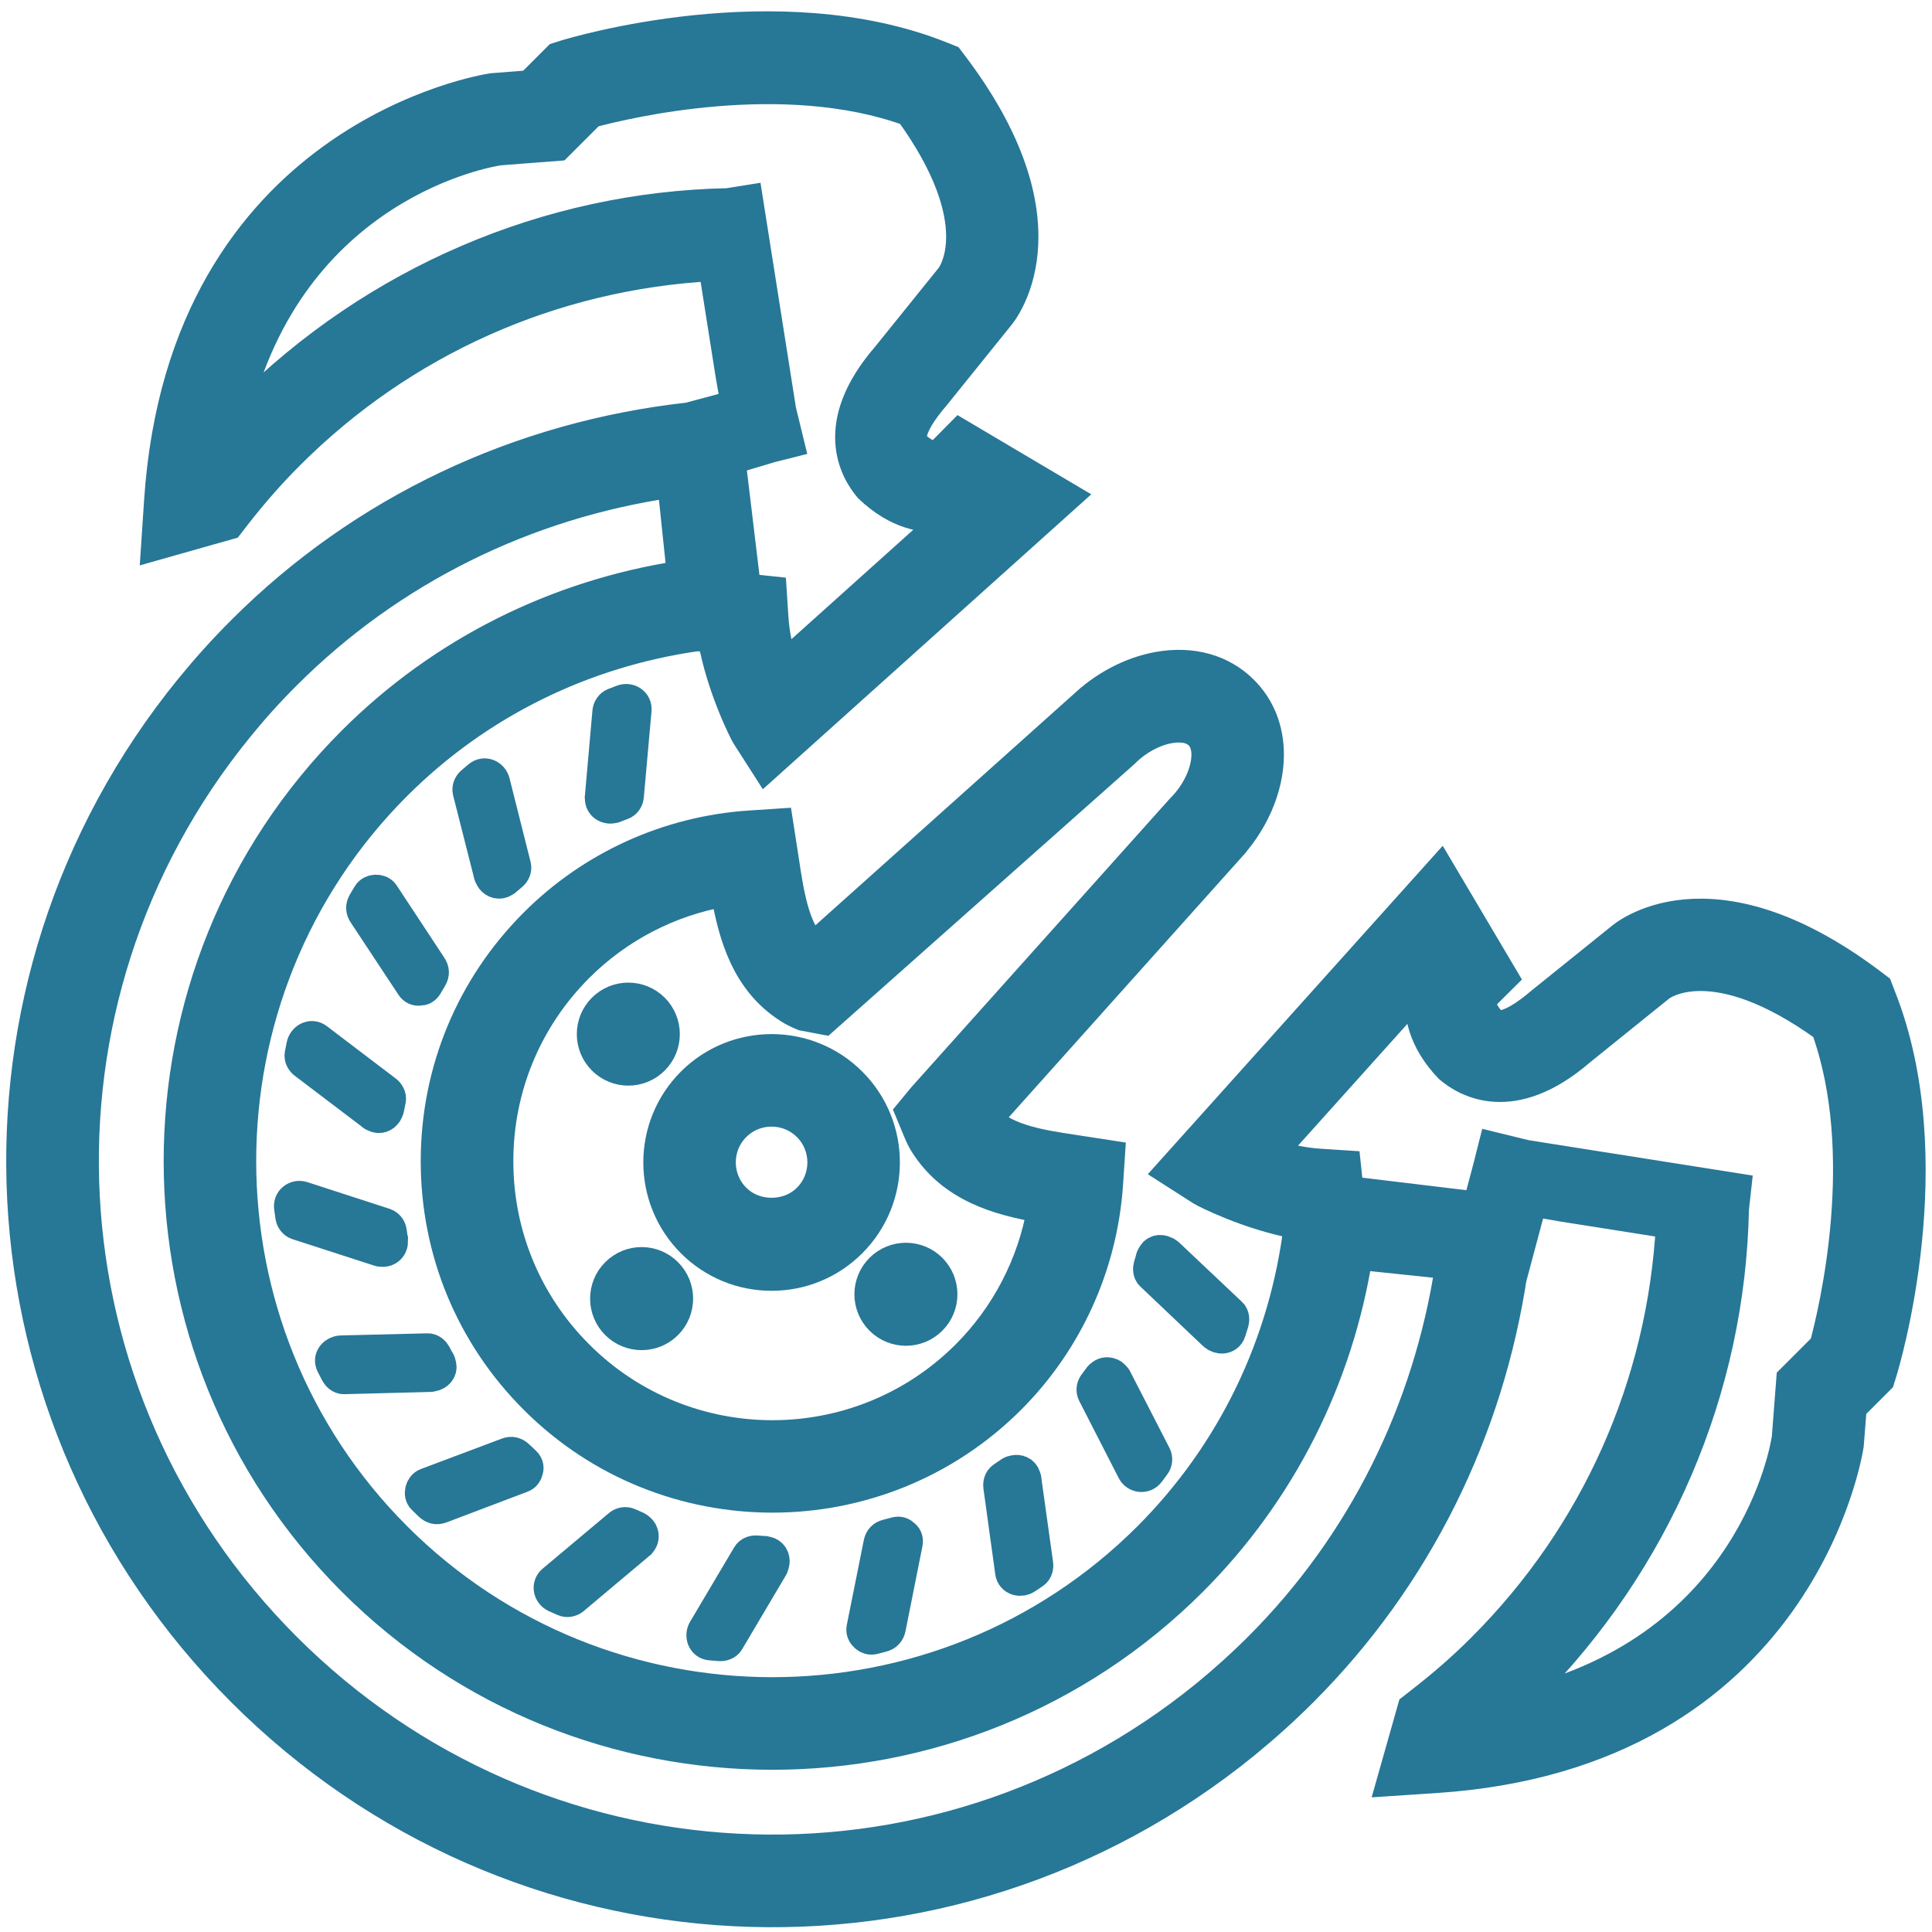 <svg xml:space="preserve" style="enable-background:new 0 0 28.347 28.347;" viewBox="0 0 28.347 28.347" height="28.347px" width="28.347px" y="0px" x="0px" xmlns:xlink="http://www.w3.org/1999/xlink" xmlns="http://www.w3.org/2000/svg" id="Vrstva_1" version="1.1">
<style type="text/css">
	.st0{fill:#277797;stroke:#277797;stroke-width:0.5;stroke-miterlimit:10;}
	.st1{fill:#277797;stroke:#277797;stroke-width:0.4;stroke-miterlimit:10;}
</style>
<g>
	<path d="M18.031,19.534c0.014-0.043,0.028-0.086,0.041-0.129
		c0.012-0.038,0.012-0.091-0.02-0.121c-0.308-0.291-0.616-0.581-0.923-0.872
		c-0.016-0.014-0.032-0.023-0.049-0.028c-0.055-0.027-0.123-0.017-0.152,0.051
		c-0.012,0.017-0.02,0.036-0.02,0.055c-0.009,0.028-0.017,0.056-0.026,0.083
		c-0.012,0.038-0.012,0.09,0.02,0.121c0.308,0.291,0.614,0.582,0.921,0.874
		C17.885,19.626,18.001,19.631,18.031,19.534z" class="st0"></path>
	<path d="M16.35,20.224c-0.002-0.002-0.003-0.005-0.006-0.007
		c-0.018-0.025-0.04-0.041-0.066-0.047c-0.039-0.013-0.082-0.005-0.116,0.03
		c-0.003,0.002-0.006,0.005-0.009,0.007c-0.002,0.002-0.003,0.003-0.005,0.005
		c-0.026,0.036-0.053,0.071-0.08,0.107c-0.025,0.033-0.031,0.084-0.011,0.122
		c0.193,0.377,0.386,0.754,0.579,1.131c0.041,0.081,0.152,0.095,0.209,0.021
		c0.026-0.036,0.053-0.073,0.081-0.109c0.025-0.033,0.031-0.084,0.012-0.122
		c-0.194-0.377-0.387-0.753-0.581-1.13
		C16.355,20.229,16.352,20.227,16.35,20.224z" class="st0"></path>
	<path d="M14.885,21.6c-0.018,0.002-0.037,0.008-0.055,0.02
		c-0.037,0.025-0.074,0.05-0.11,0.075c-0.036,0.024-0.048,0.074-0.043,0.114
		c0.058,0.42,0.117,0.839,0.174,1.258c0.014,0.098,0.125,0.121,0.197,0.073
		c0.037-0.025,0.075-0.051,0.113-0.076c0.036-0.024,0.048-0.075,0.042-0.114
		c-0.057-0.406-0.114-0.812-0.17-1.218c0.001-0.018-0.003-0.037-0.011-0.054
		C15.003,21.611,14.942,21.587,14.885,21.6z" class="st0"></path>
	<path d="M13.148,22.507c-0.043,0.011-0.086,0.022-0.129,0.034
		c-0.057,0.014-0.089,0.05-0.1,0.107c-0.083,0.415-0.167,0.83-0.25,1.246
		c-0.015,0.074,0.07,0.15,0.141,0.131c0.044-0.011,0.087-0.023,0.131-0.034
		c0.057-0.015,0.089-0.051,0.1-0.108c0.083-0.415,0.166-0.83,0.248-1.245
		c0.01-0.049-0.009-0.083-0.039-0.103C13.227,22.51,13.193,22.495,13.148,22.507z" class="st0"></path>
	<path d="M11.195,22.786c-0.032-0.002-0.064-0.005-0.097-0.007
		c-0.04-0.003-0.089,0.013-0.11,0.05c-0.216,0.364-0.432,0.728-0.647,1.092
		c-0.045,0.076-0.012,0.184,0.086,0.191c0.045,0.004,0.09,0.007,0.135,0.011
		c0.04,0.003,0.089-0.014,0.11-0.049c0.216-0.364,0.431-0.729,0.647-1.093
		c0.003-0.005,0.003-0.01,0.005-0.016c0.002-0.003,0.002-0.006,0.003-0.01
		c0.003-0.01,0.007-0.02,0.008-0.03c0.008-0.057-0.02-0.116-0.086-0.131
		C11.231,22.787,11.213,22.784,11.195,22.786z" class="st0"></path>
	<path d="M8.157,23.412c0.041,0.018,0.083,0.037,0.124,0.055
		c0.038,0.018,0.089,0.007,0.121-0.019c0.324-0.272,0.647-0.544,0.971-0.816
		c0.001-0.001,0.001-0.002,0.003-0.003c0.003-0.004,0.006-0.007,0.009-0.011
		c0.033-0.037,0.037-0.082,0.021-0.12c-0.007-0.024-0.025-0.044-0.048-0.06
		c-0.003-0.002-0.005-0.005-0.009-0.006c-0.003-0.002-0.006-0.005-0.01-0.007
		c-0.041-0.018-0.081-0.036-0.122-0.054c-0.039-0.017-0.089-0.007-0.12,0.019
		c-0.325,0.272-0.649,0.544-0.973,0.816C8.05,23.266,8.074,23.375,8.157,23.412z" class="st0"></path>
	<path d="M6.316,22.071c0.043,0.04,0.088,0.054,0.145,0.033
		c0.395-0.15,0.792-0.299,1.188-0.45c0.041-0.015,0.061-0.044,0.067-0.075
		c0.016-0.035,0.014-0.076-0.024-0.112c-0.033-0.03-0.065-0.061-0.098-0.092
		c-0.043-0.04-0.087-0.055-0.144-0.033c-0.396,0.149-0.793,0.298-1.189,0.447
		c-0.067,0.025-0.098,0.135-0.043,0.187C6.251,22.009,6.284,22.039,6.316,22.071z" class="st0"></path>
	<path d="M4.947,20.136c0.018,0.035,0.056,0.071,0.098,0.07
		c0.423-0.011,0.846-0.022,1.269-0.033c0.008,0,0.014-0.003,0.021-0.005
		c0.003,0,0.006-0.002,0.009-0.002c0.008-0.002,0.017-0.003,0.025-0.006
		c0.057-0.021,0.098-0.076,0.072-0.144c-0.003-0.021-0.011-0.039-0.025-0.054
		c-0.014-0.026-0.027-0.052-0.041-0.079c-0.018-0.035-0.056-0.071-0.099-0.07
		c-0.423,0.01-0.846,0.021-1.269,0.031c-0.085,0.002-0.169,0.081-0.122,0.171
		C4.906,20.056,4.927,20.096,4.947,20.136z" class="st0"></path>
	<path d="M4.271,17.717c0.006,0.045,0.013,0.089,0.019,0.133
		c0.006,0.04,0.037,0.08,0.076,0.093c0.402,0.13,0.805,0.26,1.208,0.391
		c0.003,0.001,0.006,0.001,0.009,0.001c0.006,0.001,0.012,0.002,0.018,0.002
		c0.028,0.003,0.053-0.002,0.074-0.014c0.034-0.018,0.058-0.053,0.061-0.098
		c0.001-0.006,0.001-0.013,0.001-0.02c-0.001-0.002,0.001-0.003,0-0.005
		c-0.006-0.044-0.012-0.088-0.019-0.132c-0.005-0.04-0.037-0.08-0.076-0.093
		c-0.403-0.13-0.806-0.262-1.208-0.392C4.345,17.554,4.257,17.622,4.271,17.717z" class="st0"></path>
	<path d="M4.452,15.342c-0.009,0.044-0.018,0.089-0.026,0.133
		c-0.008,0.041,0.018,0.086,0.05,0.11c0.327,0.248,0.654,0.496,0.981,0.744
		c0.012,0.014,0.028,0.024,0.047,0.03c0.06,0.034,0.121,0.008,0.152-0.041
		c0.006-0.007,0.009-0.017,0.013-0.026c0.001-0.003,0.003-0.007,0.004-0.01
		c0.002-0.006,0.006-0.01,0.007-0.017c0.009-0.044,0.017-0.087,0.026-0.131
		c0.008-0.041-0.018-0.086-0.05-0.11C5.318,15.768,4.981,15.511,4.644,15.255
		C4.565,15.195,4.469,15.256,4.452,15.342z" class="st0"></path>
	<path d="M6.154,14.505c0.034,0.002,0.068-0.012,0.093-0.052
		c0.022-0.038,0.045-0.077,0.068-0.116c0.031-0.052,0.028-0.098-0.005-0.148
		c-0.233-0.354-0.466-0.707-0.699-1.061c-0.041-0.062-0.155-0.058-0.192,0.006
		c-0.023,0.039-0.046,0.078-0.069,0.116c-0.03,0.052-0.028,0.099,0.005,0.148
		c0.233,0.354,0.467,0.707,0.7,1.06C6.082,14.5,6.119,14.51,6.154,14.505z" class="st0"></path>
	<path d="M7.212,12.856c0.005,0.011,0.011,0.023,0.018,0.032
		c0.035,0.044,0.096,0.065,0.153,0.029c0.005-0.002,0.01-0.005,0.015-0.008
		c0.034-0.029,0.068-0.058,0.102-0.086c0.032-0.026,0.053-0.073,0.043-0.114
		c-0.103-0.41-0.207-0.82-0.31-1.231c-0.022-0.086-0.122-0.135-0.197-0.073
		c-0.034,0.029-0.069,0.058-0.103,0.087c-0.031,0.026-0.053,0.073-0.043,0.114
		c0.104,0.41,0.208,0.82,0.312,1.23c0.001,0.006,0.005,0.009,0.007,0.014
		C7.209,12.852,7.211,12.854,7.212,12.856z" class="st0"></path>
	<path d="M8.904,11.824c0.003,0.002,0.007,0.002,0.01,0.003
		c0.009,0.003,0.018,0.006,0.028,0.007c0.011,0.002,0.022,0,0.034-0.002
		c0.005-0.001,0.009-0.001,0.014-0.002c0.004-0.001,0.008-0.001,0.012-0.002
		c0.042-0.016,0.083-0.032,0.125-0.048c0.039-0.014,0.067-0.058,0.07-0.098
		c0.038-0.422,0.075-0.844,0.113-1.265c0.009-0.097-0.087-0.155-0.172-0.122
		c-0.042,0.015-0.084,0.032-0.126,0.048c-0.038,0.015-0.066,0.058-0.07,0.098
		c-0.037,0.422-0.075,0.843-0.112,1.265c0,0.001,0,0.002,0,0.003
		c0,0.006,0.001,0.012,0.002,0.018C8.836,11.776,8.865,11.809,8.904,11.824z" class="st0"></path>
	<path d="M27.565,14.484l-0.107-0.081c-2.382-1.79-3.667-0.68-3.701-0.648
		l-1.166,0.939c-0.153,0.133-0.531,0.425-0.683,0.298
		c-0.098-0.102-0.212-0.255-0.094-0.389l0.265-0.263l-0.944-1.594l-3.988,4.441
		l0.475,0.304c0.024,0.016,0.676,0.356,1.414,0.49
		c-0.208,1.721-0.97,3.317-2.205,4.554c-3.033,3.031-7.966,3.031-10.998-0
		c-3.032-3.032-3.032-7.966-0-10.998C7.033,10.339,8.57,9.589,10.231,9.354
		l0.207,0.022c0.133,0.742,0.476,1.399,0.492,1.423l0.304,0.475l4.441-3.988
		l-1.594-0.944L13.818,6.608c-0.134,0.118-0.286,0.003-0.389-0.094
		c-0.127-0.152,0.164-0.53,0.298-0.683L14.667,4.665
		c0.031-0.034,1.142-1.319-0.648-3.701l-0.081-0.107l-0.125-0.05
		c-2.41-0.96-5.399-0.059-5.525-0.02L8.174,0.823L7.766,1.231l-0.546,0.043
		C7.145,1.284,2.67,1.976,2.314,7.349L2.269,8.026l1.102-0.312L3.467,7.59
		c0.255-0.329,0.521-0.632,0.793-0.903c1.66-1.661,3.847-2.635,6.189-2.762
		l0.249,1.577l0.074,0.424L10.099,6.106C7.617,6.381,5.31,7.462,3.536,9.238
		C3.264,9.509,3.011,9.791,2.773,10.082c-3.58,4.396-3.253,10.738,0.761,14.752
		c4.014,4.014,10.356,4.341,14.753,0.761c0.29-0.238,0.572-0.49,0.843-0.762
		c1.68-1.68,2.738-3.834,3.082-6.163l0.01,0.001l0.273-1.021l0.424,0.074
		l1.577,0.249c-0.127,2.342-1.101,4.529-2.762,6.189
		c-0.27,0.272-0.574,0.538-0.903,0.793l-0.124,0.097l-0.312,1.101l0.677-0.045
		c5.373-0.356,6.064-4.831,6.074-4.906l0.043-0.546l0.409-0.409l0.035-0.113
		c0.039-0.126,0.94-3.115-0.02-5.525L27.565,14.484z M11.319,6.586l0.241-0.06
		l0.043-0.011l-0.113-0.463h-0.003L10.992,2.911l-0.313,0.05
		C8.036,3.014,5.493,4.099,3.583,6.009C3.541,6.052,3.498,6.094,3.456,6.138
		c0.811-3.417,3.731-3.891,3.869-3.911l0.868-0.067l0.486-0.486
		c0.524-0.141,2.818-0.689,4.654-0.023c1.178,1.631,0.621,2.374,0.595,2.405
		l-0.936,1.161c-0.875,1.011-0.471,1.705-0.256,1.956
		c0.412,0.393,0.828,0.478,1.168,0.416l-2.402,2.157
		c-0.062-0.192-0.117-0.427-0.134-0.687l-0.026-0.402l-0.379-0.04l-0.223-1.858
		L11.319,6.586z M18.453,24.156c-0.249,0.249-0.507,0.48-0.771,0.697
		c-4.014,3.268-9.805,2.968-13.47-0.697c-3.665-3.665-3.965-9.456-0.696-13.469
		c0.216-0.266,0.448-0.524,0.696-0.771C5.747,8.381,7.716,7.415,9.845,7.103
		L9.984,8.426c-1.822,0.281-3.508,1.115-4.828,2.434
		C1.75,14.266,1.75,19.807,5.156,23.213c3.405,3.405,8.946,3.405,12.353,0
		c1.308-1.309,2.142-2.977,2.43-4.781l1.318,0.138
		C20.937,20.681,19.977,22.633,18.453,24.156z M26.749,19.743l-0.486,0.486
		l-0.067,0.868c-0.02,0.138-0.495,3.058-3.911,3.869
		c0.043-0.042,0.086-0.084,0.128-0.127c1.911-1.91,2.996-4.453,3.048-7.096
		l0.036-0.327l-3.141-0.496v-0.003l-0.463-0.113l-0.011,0.043l-0.06,0.241
		l-0.158,0.594l-1.858-0.223l-0.04-0.379l-0.402-0.026
		c-0.26-0.018-0.495-0.072-0.687-0.134l2.157-2.402
		c-0.062,0.34,0.022,0.755,0.416,1.168c0.251,0.215,0.945,0.619,1.956-0.256
		l1.161-0.936c0.032-0.025,0.774-0.583,2.405,0.595
		C27.438,16.925,26.891,19.219,26.749,19.743z" class="st1"></path>
	<path d="M11.523,12.625l-0.087-0.562l-0.438,0.029
		c-1.199,0.08-2.326,0.591-3.172,1.438c-0.937,0.937-1.453,2.182-1.453,3.507
		c0,1.326,0.516,2.571,1.453,3.507c0.967,0.967,2.237,1.45,3.507,1.45
		s2.54-0.484,3.507-1.45c0.846-0.846,1.357-1.972,1.438-3.172l0.029-0.438
		l-0.558-0.086c-0.462-0.07-0.937-0.142-1.246-0.422l3.509-3.919L18.01,12.505
		c0.392-0.401,0.628-0.934,0.628-1.432c0-0.378-0.132-0.708-0.38-0.956
		c-0.317-0.318-0.77-0.444-1.268-0.354c-0.406,0.072-0.815,0.289-1.128,0.594
		l-0.001-0.001l-3.933,3.521C11.669,13.591,11.595,13.101,11.523,12.625z
		 M16.502,11.07l0.019-0.018c0.177-0.176,0.415-0.306,0.638-0.345
		c0.132-0.023,0.309-0.025,0.423,0.088c0.024,0.025,0.099,0.099,0.099,0.278
		c0,0.25-0.143,0.554-0.364,0.775l-0.018,0.019l-3.771,4.21l-0.196,0.237
		l0.116,0.279c0.03,0.074,0.064,0.146,0.103,0.206
		c0.406,0.64,1.092,0.834,1.718,0.942c-0.143,0.804-0.527,1.547-1.106,2.126
		c-1.561,1.561-4.099,1.561-5.659,0c-0.756-0.756-1.172-1.761-1.172-2.829
		c0-1.069,0.416-2.074,1.172-2.83c0.58-0.58,1.322-0.964,2.126-1.106
		c0.109,0.625,0.3,1.311,0.931,1.711c0.06,0.04,0.125,0.072,0.217,0.11
		l0.317,0.06L16.502,11.07z" class="st1"></path>
	<path d="M10.131,15.865c-0.656,0.657-0.656,1.724,0,2.381
		c0.318,0.318,0.741,0.493,1.19,0.493s0.872-0.175,1.19-0.493
		c0.656-0.657,0.657-1.724,0-2.381C11.856,15.209,10.788,15.208,10.131,15.865z
		 M11.834,17.568c-0.274,0.275-0.752,0.275-1.026,0c-0.283-0.283-0.283-0.744,0-1.026
		c0.141-0.141,0.327-0.212,0.513-0.212c0.186,0,0.371,0.071,0.513,0.212
		C12.117,16.825,12.117,17.286,11.834,17.568z" class="st1"></path>
	<path d="M12.899,19.383c0.217,0.217,0.569,0.217,0.786,0
		c0.217-0.217,0.217-0.569,0-0.786c-0.217-0.217-0.569-0.217-0.786,0
		C12.682,18.814,12.682,19.166,12.899,19.383z" class="st1"></path>
	<path d="M9.021,18.661c-0.217,0.217-0.217,0.569,0,0.786
		c0.217,0.217,0.569,0.217,0.786,0c0.217-0.217,0.217-0.569,0-0.786
		C9.59,18.443,9.238,18.443,9.021,18.661z" class="st1"></path>
	<path d="M9.612,15.566c0.217-0.217,0.217-0.569,0-0.786s-0.569-0.217-0.786,0
		s-0.217,0.569,0,0.786C9.043,15.783,9.395,15.783,9.612,15.566z" class="st1"></path>
</g>
</svg>
